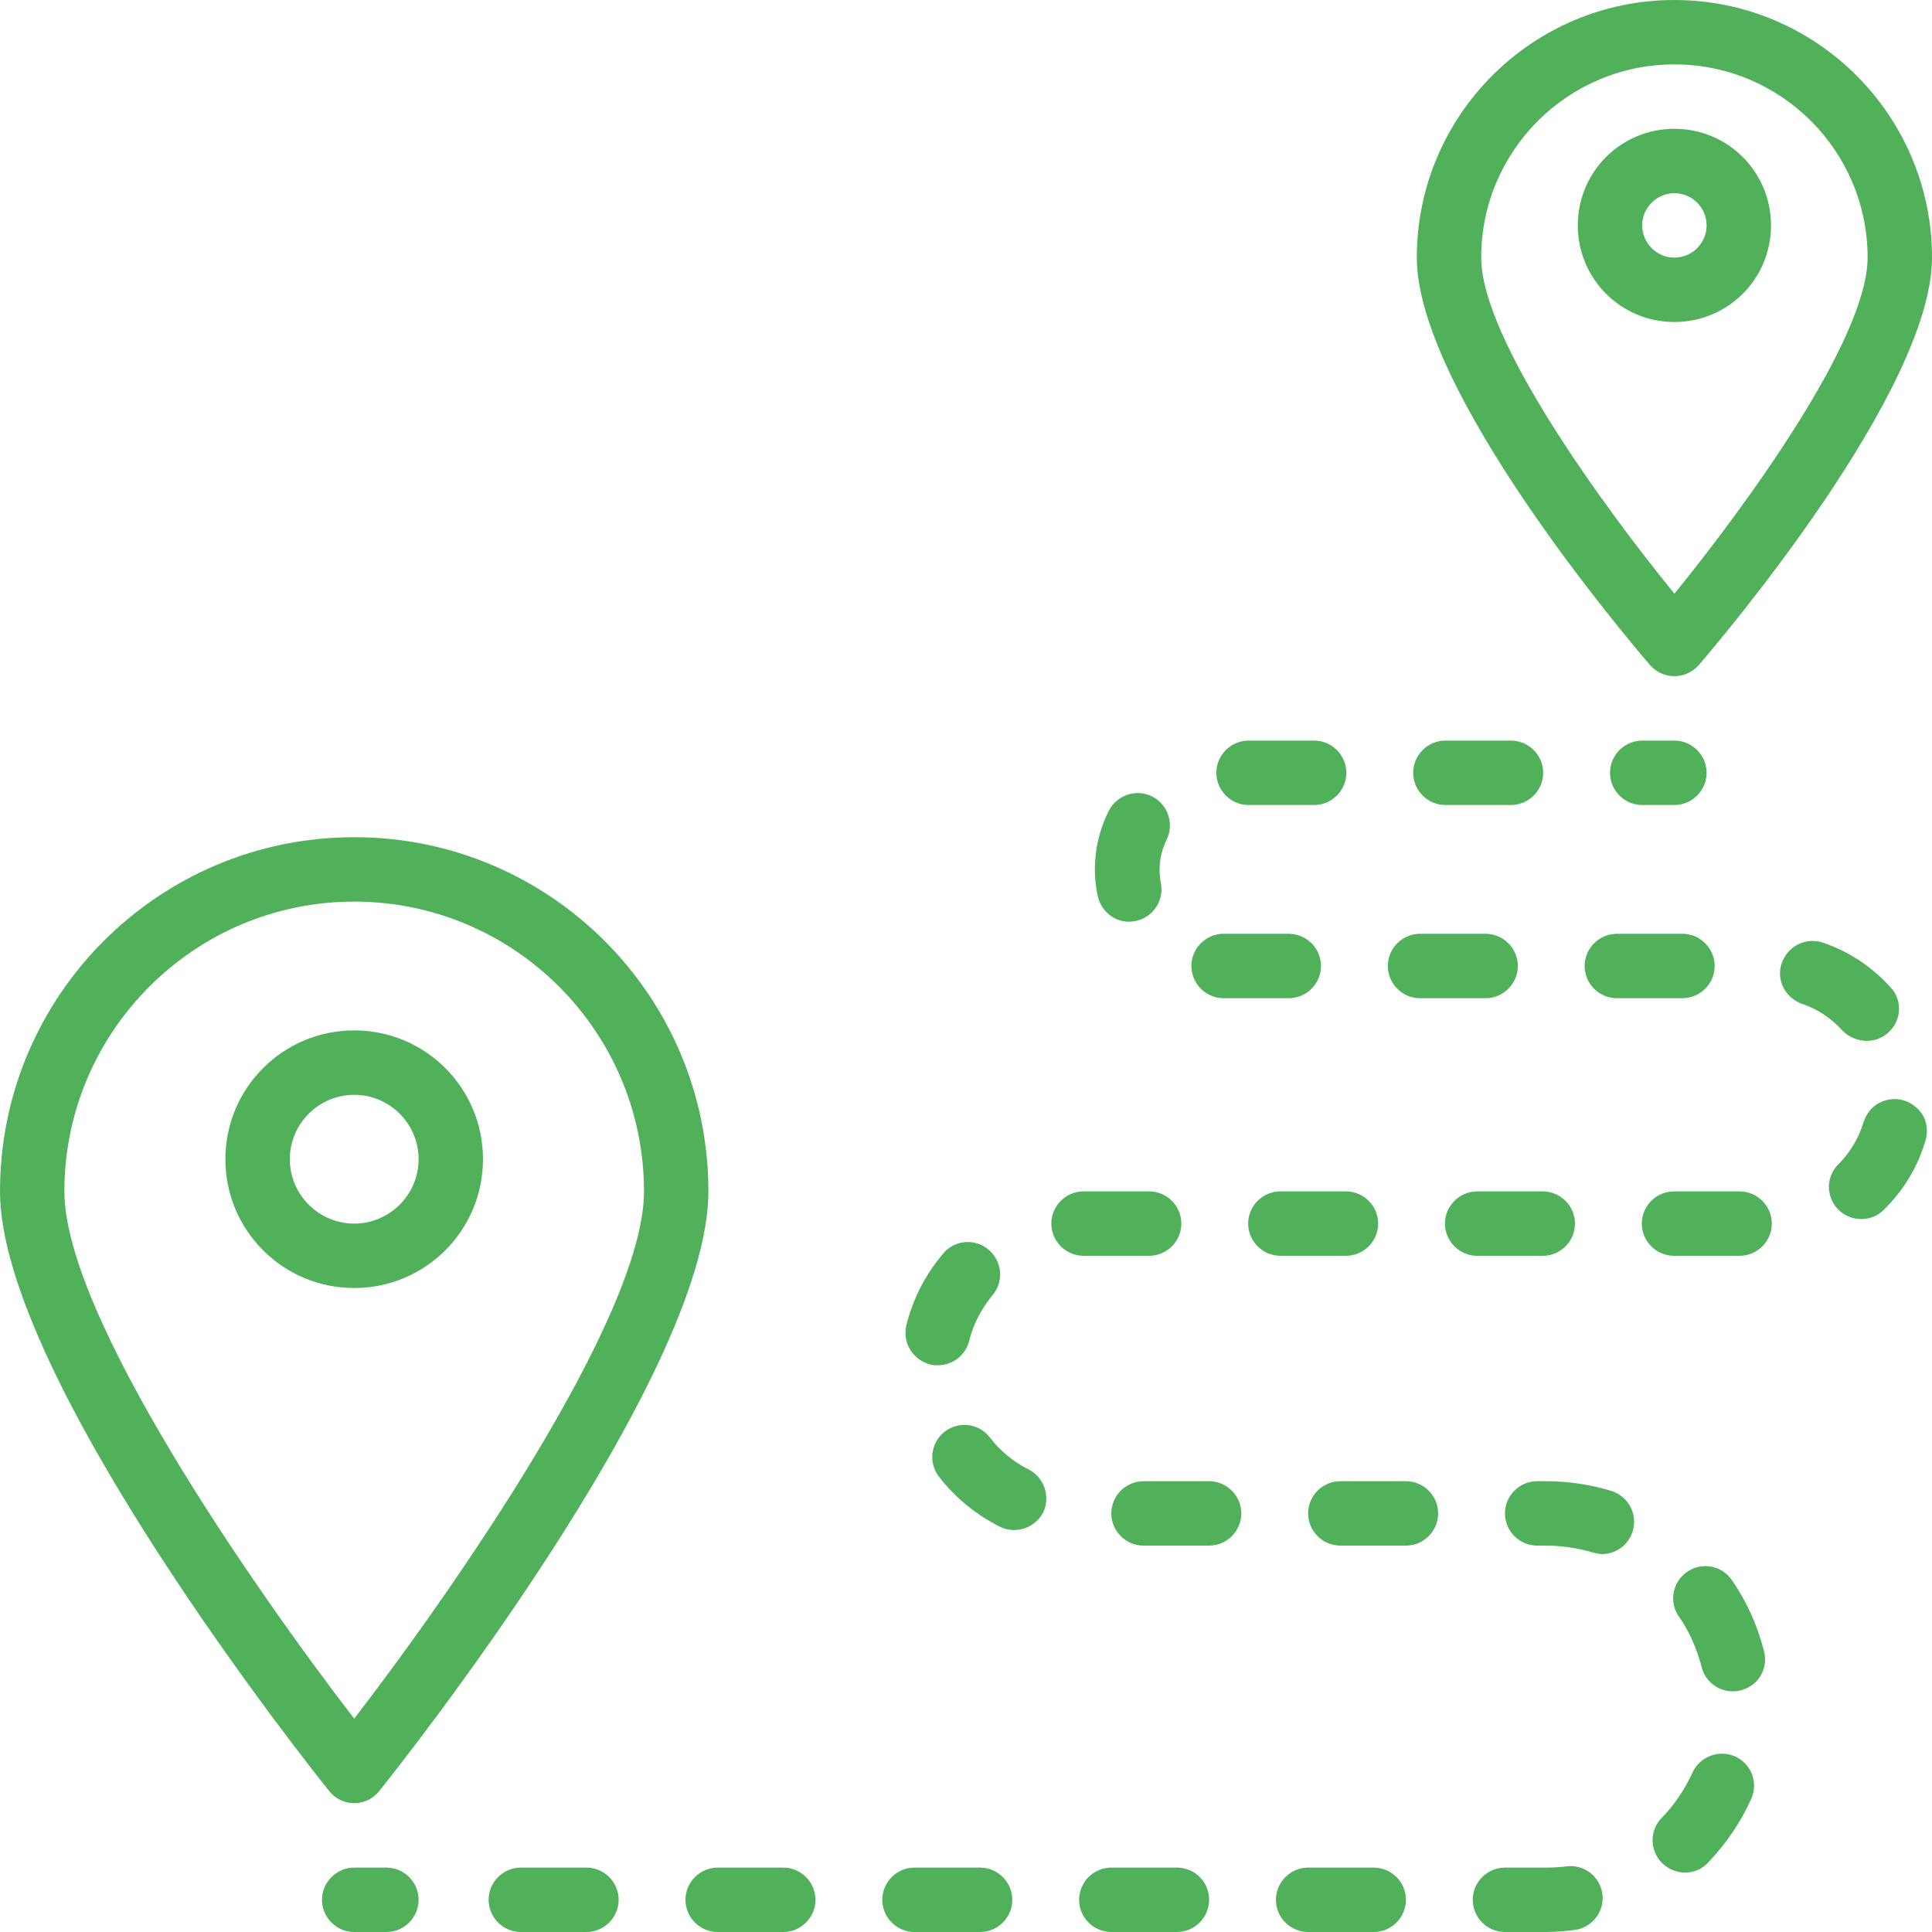 <?xml version="1.0" encoding="utf-8"?>
<!-- Generator: Adobe Illustrator 23.0.1, SVG Export Plug-In . SVG Version: 6.00 Build 0)  -->
<svg version="1.1" id="Calque_1" xmlns="http://www.w3.org/2000/svg" xmlns:xlink="http://www.w3.org/1999/xlink" x="0px" y="0px"
	 viewBox="0 0 480 480" style="enable-background:new 0 0 480 480;" xml:space="preserve">
<style type="text/css">
	.st0{fill:#51B15B;}
</style>
<path class="st0" d="M88,448c2.4,0,4.7-1.1,6.2-3c3.4-4.2,81.8-102.5,81.8-149c0-48.6-39.4-88-88-88S0,247.4,0,296
	c0,46.5,78.4,144.8,81.8,149C83.3,446.9,85.6,448,88,448z M88,224c39.7,0,72,32.3,72,72c0,31-47.3,98.9-72,131
	c-24.7-32.1-72-100-72-131C16,256.3,48.3,224,88,224z"/>
<path class="st0" d="M120,288c0-17.7-14.3-32-32-32s-32,14.3-32,32s14.3,32,32,32S120,305.7,120,288z M72,288c0-8.8,7.2-16,16-16
	s16,7.2,16,16s-7.2,16-16,16S72,296.8,72,288z"/>
<path class="st0" d="M416,168c2.3,0,4.5-1,6.1-2.8C428,158.3,480,96.9,480,64c0-35.3-28.7-64-64-64s-64,28.7-64,64
	c0,32.9,52,94.3,57.9,101.2C411.5,167,413.7,168,416,168z M416,16c26.5,0,48,21.5,48,48c0,20.3-30.5,62-48,83.5
	C398.5,126,368,84.3,368,64C368,37.5,389.5,16,416,16z"/>
<path class="st0" d="M440,56c0-13.3-10.7-24-24-24s-24,10.7-24,24s10.7,24,24,24S440,69.3,440,56z M408,56c0-4.4,3.6-8,8-8
	s8,3.6,8,8s-3.6,8-8,8S408,60.4,408,56z"/>
<path class="st0" d="M408,200h8c4.4,0,8-3.6,8-8s-3.6-8-8-8h-8c-4.4,0-8,3.6-8,8S403.6,200,408,200z"/>
<path class="st0" d="M304,248h16.2c4.4,0,8-3.6,8-8s-3.6-8-8-8h-16.3c-2.1,0-4.1,0.9-5.6,2.4s-2.3,3.5-2.3,5.6
	C296,244.4,299.6,248,304,248z"/>
<path class="st0" d="M393.7,240c0,4.4,3.6,8,8,8H418c4.4,0,8-3.6,8-8s-3.6-8-8-8h-16.3C397.3,232,393.7,235.6,393.7,240z"/>
<path class="st0" d="M359.1,200h16.3c4.4,0,8-3.6,8-8s-3.6-8-8-8h-16.3c-4.4,0-8,3.6-8,8S354.7,200,359.1,200z"/>
<path class="st0" d="M145.7,464h-16.3c-4.4,0-8,3.6-8,8s3.6,8,8,8h16.3c4.4,0,8-3.6,8-8S150.1,464,145.7,464z"/>
<path class="st0" d="M280.5,229c0.6,0,1.1-0.1,1.7-0.2c4.3-0.9,7.1-5.1,6.2-9.5c-0.2-1.1-0.3-2.2-0.3-3.3c0-2.5,0.6-5,1.7-7.3
	c2-3.9,0.4-8.8-3.5-10.8c-3.9-2-8.8-0.4-10.8,3.5c-3.3,6.5-4.3,14-2.8,21.1C273.5,226.3,276.7,229,280.5,229z"/>
<path class="st0" d="M352.8,248h16.3c4.4,0,8-3.6,8-8s-3.6-8-8-8h-16.3c-4.4,0-8,3.6-8,8S348.4,248,352.8,248z"/>
<path class="st0" d="M310.2,200h16.3c4.4,0,8-3.6,8-8s-3.6-8-8-8h-16.3c-4.4,0-8,3.6-8,8S305.8,200,310.2,200z"/>
<path class="st0" d="M231.1,339c0.6,0.2,1.3,0.2,1.9,0.2c3.7,0,6.9-2.5,7.8-6.1c1-4.1,3-7.9,5.7-11.2c1.9-2.2,2.5-5.2,1.5-8
	c-1-2.7-3.3-4.7-6.2-5.2c-2.9-0.5-5.8,0.6-7.6,2.9c-4.3,5.1-7.4,11.1-9,17.6c-0.5,2.1-0.2,4.2,0.9,6.1
	C227.3,337.2,229.1,338.5,231.1,339z"/>
<path class="st0" d="M389.2,463.7c-1.7,0.2-3.4,0.3-5.2,0.3h-10.1c-4.4,0-8,3.6-8,8s3.6,8,8,8H384c2.4,0,4.8-0.2,7.2-0.5
	c4.4-0.6,7.5-4.6,6.9-9C397.5,466.2,393.5,463.1,389.2,463.7L389.2,463.7z"/>
<path class="st0" d="M400.3,370.4c-5.3-1.6-10.8-2.4-16.3-2.4h-2.1c-4.4,0-8,3.6-8,8s3.6,8,8,8h2.1c4,0,7.9,0.6,11.7,1.7
	c0.8,0.2,1.5,0.4,2.3,0.4c4,0,7.3-2.9,7.9-6.8C406.5,375.3,404.1,371.6,400.3,370.4L400.3,370.4z"/>
<path class="st0" d="M383.3,312c4.4,0,8-3.6,8-8s-3.6-8-8-8H367c-4.4,0-8,3.6-8,8s3.6,8,8,8H383.3z"/>
<path class="st0" d="M431.1,436.4c-4-1.8-8.8,0-10.6,4c-1.9,4.1-4.4,7.9-7.6,11.2c-2.1,2.1-2.8,5.1-2,7.8c0.8,2.8,3,4.9,5.9,5.6
	c2.8,0.7,5.8-0.2,7.7-2.4c4.4-4.6,8-9.9,10.6-15.7C436.9,442.9,435.1,438.2,431.1,436.4z"/>
<path class="st0" d="M473,273.4c-2-0.6-4.2-0.4-6.1,0.6c-1.9,1-3.2,2.7-3.9,4.8c-1.2,3.9-3.3,7.5-6.2,10.4
	c-3.2,3.1-3.2,8.2-0.1,11.3s8.2,3.2,11.3,0.1c4.9-4.8,8.5-10.7,10.4-17.3c0.6-2,0.4-4.2-0.6-6.1C476.7,275.4,475,274,473,273.4z"/>
<path class="st0" d="M463.8,258.6c3.2,0,6-1.9,7.3-4.7c1.3-2.9,0.8-6.3-1.4-8.6c-4.6-5.1-10.3-8.9-16.8-11.1
	c-4.2-1.4-8.7,0.8-10.2,5s0.8,8.7,5,10.2c3.9,1.3,7.3,3.6,10.1,6.7C459.4,257.7,461.6,258.6,463.8,258.6z"/>
<path class="st0" d="M349.3,368H333c-4.4,0-8,3.6-8,8s3.6,8,8,8h16.3c4.4,0,8-3.6,8-8S353.7,368,349.3,368z"/>
<path class="st0" d="M432.2,296h-16.3c-4.4,0-8,3.6-8,8s3.6,8,8,8h16.3c4.4,0,8-3.6,8-8S436.6,296,432.2,296z"/>
<path class="st0" d="M194.6,464h-16.3c-4.4,0-8,3.6-8,8s3.6,8,8,8h16.3c4.4,0,8-3.6,8-8S199,464,194.6,464z"/>
<path class="st0" d="M430.3,392.6c-2.5-3.7-7.5-4.6-11.1-2.1c-3.7,2.5-4.6,7.5-2.1,11.1c2.6,3.7,4.4,7.9,5.6,12.3
	c0.6,2.9,2.8,5.2,5.6,6c2.8,0.8,5.8,0,7.9-2c2.1-2.1,2.8-5.1,2-7.9C436.6,403.7,433.9,397.8,430.3,392.6z"/>
<path class="st0" d="M255.6,365.1c-3.8-1.9-7.1-4.6-9.7-8c-2.7-3.5-7.7-4.1-11.2-1.4c-3.5,2.7-4.1,7.7-1.4,11.2
	c4.1,5.3,9.3,9.5,15.3,12.5c3.9,1.8,8.6,0.2,10.6-3.7C261,371.9,259.5,367.1,255.6,365.1z"/>
<path class="st0" d="M243.5,464h-16.3c-4.4,0-8,3.6-8,8s3.6,8,8,8h16.3c4.4,0,8-3.6,8-8S247.9,464,243.5,464z"/>
<path class="st0" d="M341.3,464H325c-4.4,0-8,3.6-8,8s3.6,8,8,8h16.3c4.4,0,8-3.6,8-8S345.7,464,341.3,464z"/>
<path class="st0" d="M285.5,312c4.4,0,8-3.6,8-8s-3.6-8-8-8h-16.3c-4.4,0-8,3.6-8,8s3.6,8,8,8H285.5z"/>
<path class="st0" d="M334.4,312c4.4,0,8-3.6,8-8s-3.6-8-8-8h-16.3c-4.4,0-8,3.6-8,8s3.6,8,8,8H334.4z"/>
<path class="st0" d="M300.4,368h-16.3c-4.4,0-8,3.6-8,8s3.6,8,8,8h16.3c4.4,0,8-3.6,8-8S304.8,368,300.4,368z"/>
<path class="st0" d="M292.4,464h-16.3c-4.4,0-8,3.6-8,8s3.6,8,8,8h16.3c4.4,0,8-3.6,8-8S296.9,464,292.4,464z"/>
<path class="st0" d="M96,464h-8c-4.4,0-8,3.6-8,8s3.6,8,8,8h8c4.4,0,8-3.6,8-8S100.4,464,96,464z"/>
</svg>
